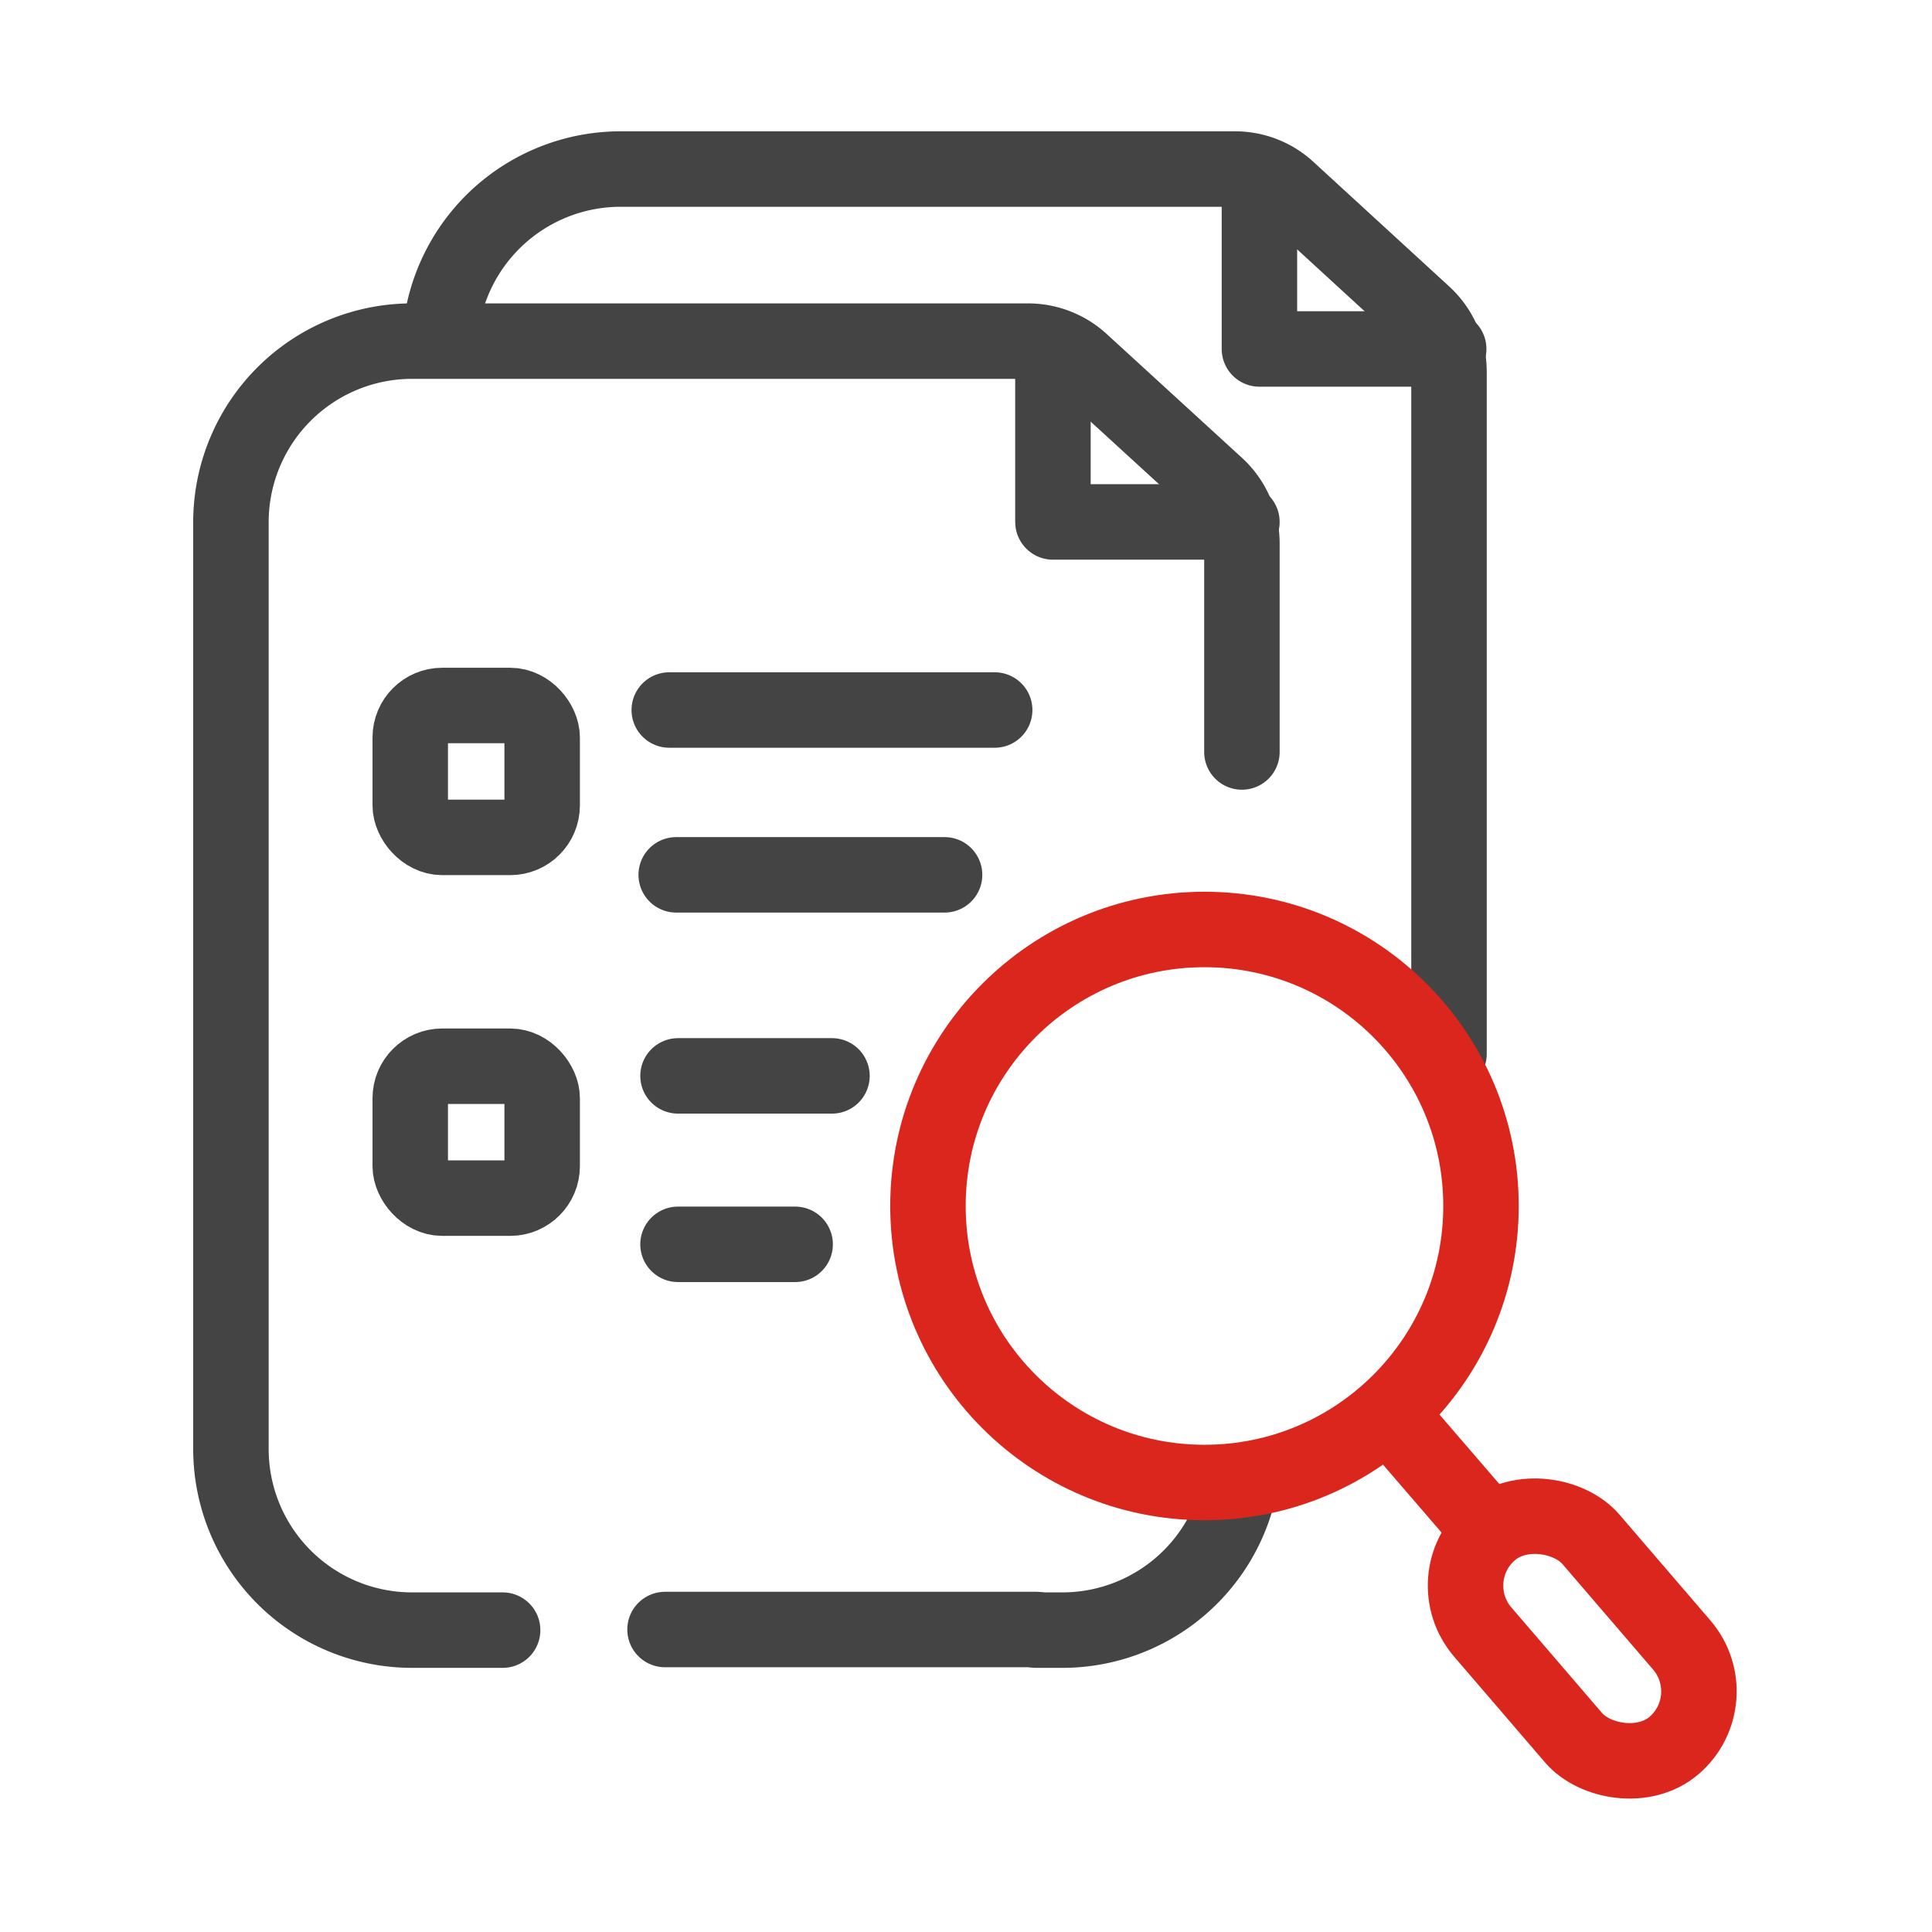 <svg xmlns="http://www.w3.org/2000/svg" viewBox="0 0 64 64"><defs><style>.cls-1,.cls-2{fill:none;stroke-linecap:round;stroke-linejoin:round;stroke-width:2.5px;}.cls-1{stroke:#444;}.cls-2{stroke:#db261d;}</style></defs><g id="Layer_2" data-name="Layer 2"><path class="cls-1" d="M16.65,54h-3a6,6,0,0,1-6-6V17.3a6,6,0,0,1,6-6H34.06a2.61,2.61,0,0,1,1.75.68l4.49,4.11A2.6,2.6,0,0,1,41.14,18v6.91"/><line class="cls-1" x1="34.33" y1="53.98" x2="22.03" y2="53.98"/><path class="cls-1" d="M41,49.5A6,6,0,0,1,35.16,54h-.83"/><polyline class="cls-1" points="34.88 11.71 34.88 17.29 41.14 17.29"/><path class="cls-1" d="M14.59,11A6,6,0,0,1,20.54,5.6H40.91a2.58,2.58,0,0,1,1.75.68l4.48,4.11A2.58,2.58,0,0,1,48,12.3V34.91"/><polyline class="cls-1" points="41.72 5.99 41.72 11.56 47.99 11.56"/><circle class="cls-2" cx="39.9" cy="39.95" r="9.16"/><line class="cls-2" x1="46.13" y1="46.97" x2="49" y2="50.3"/><rect class="cls-2" x="50.06" y="49.61" width="4.72" height="9.34" rx="2.36" transform="translate(-22.72 47.27) rotate(-40.67)"/><line class="cls-1" x1="22.4" y1="28.98" x2="31.29" y2="28.98"/><line class="cls-1" x1="22.17" y1="23.52" x2="32.95" y2="23.52"/><line class="cls-1" x1="22.46" y1="35.64" x2="27.56" y2="35.64"/><line class="cls-1" x1="22.46" y1="41.22" x2="26.34" y2="41.22"/><rect class="cls-1" x="13.59" y="23.37" width="4.37" height="4.37" rx="1.06"/><rect class="cls-1" x="13.59" y="35.32" width="4.37" height="4.37" rx="1.06"/></g></svg>